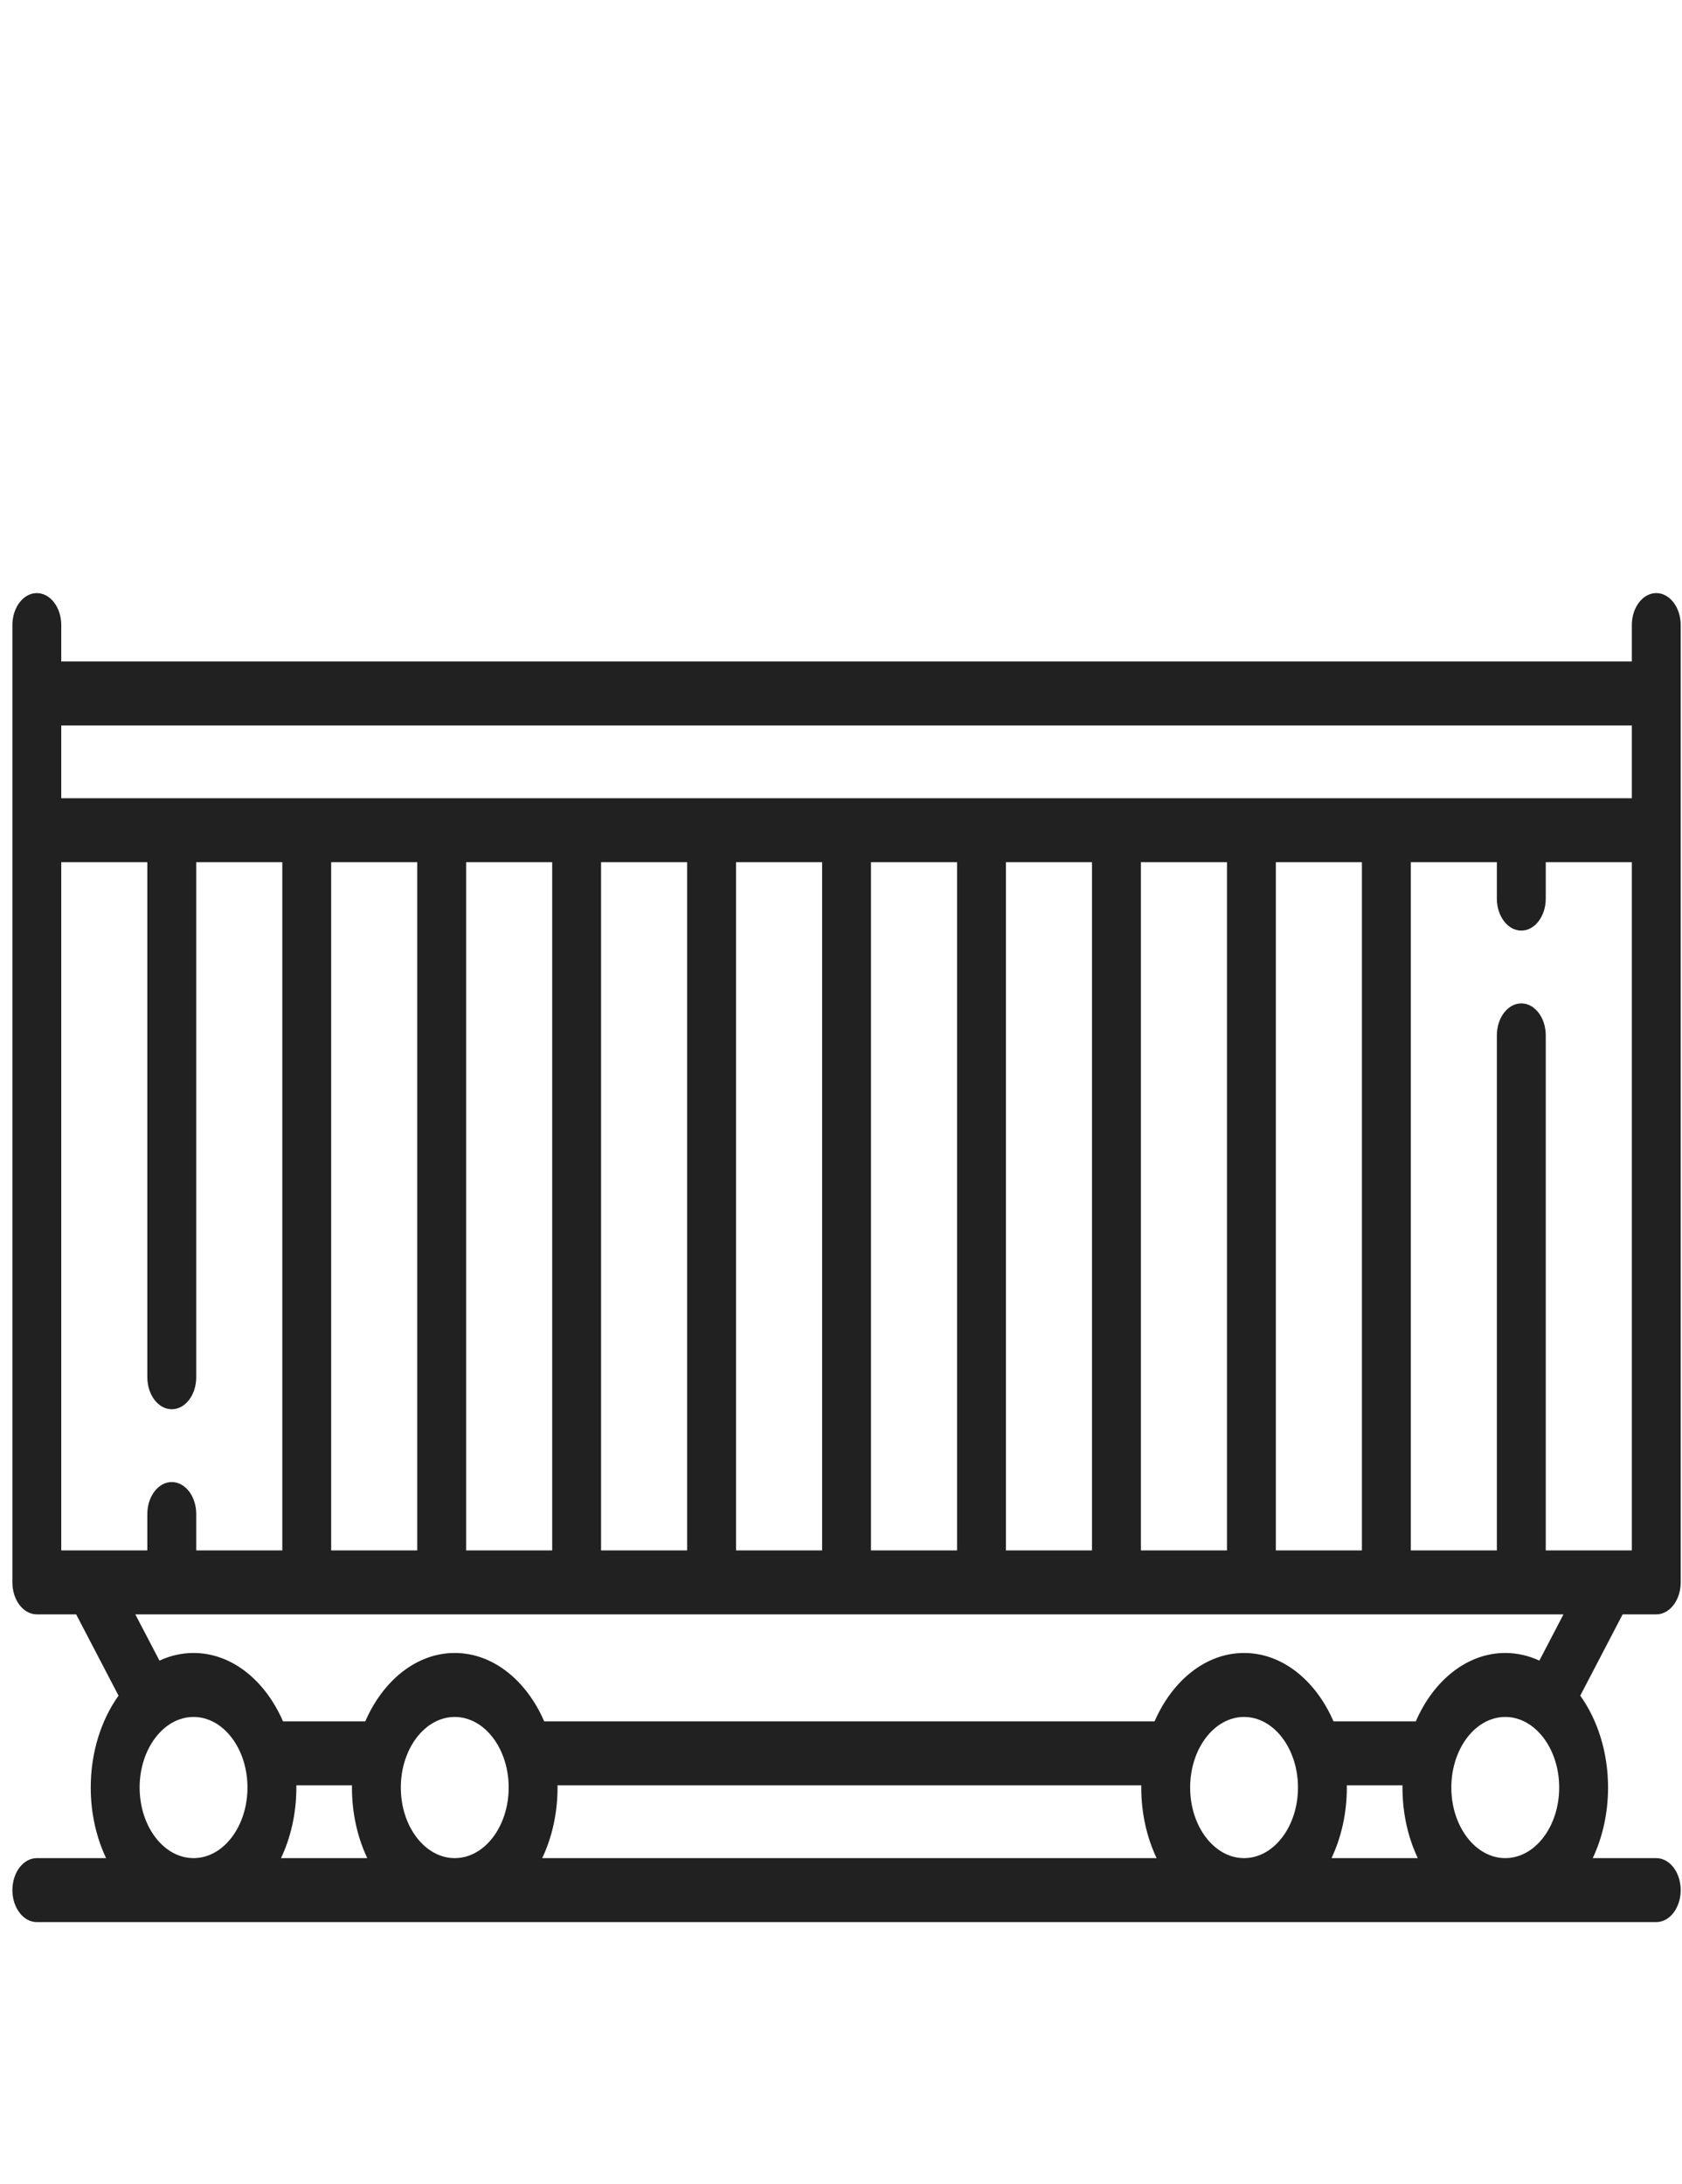 <svg width="57" height="74" viewBox="0 0 57 74" fill="none" xmlns="http://www.w3.org/2000/svg">
<g clip-path="url(#clip0)">
<path d="M56.128 54.706C56.585 54.706 56.956 54.221 56.956 53.623V21.182C56.956 20.584 56.585 20.098 56.128 20.098C55.67 20.098 55.3 20.584 55.3 21.182V22.416H54.577L35.844 22.416L27.86 22.416L22.863 22.416H3.734H2.076V21.182C2.076 20.584 1.705 20.098 1.248 20.098C0.791 20.098 0.42 20.584 0.42 21.182V53.623C0.42 54.221 0.791 54.706 1.248 54.706H2.581L4.017 57.46C3.434 58.276 3.075 59.371 3.075 60.574C3.075 61.451 3.266 62.27 3.595 62.966H1.248C0.791 62.966 0.42 63.451 0.42 64.05C0.42 64.648 0.791 65.134 1.248 65.134H56.128C56.585 65.134 56.956 64.648 56.956 64.05C56.956 63.451 56.585 62.966 56.128 62.966H53.975C54.304 62.27 54.494 61.451 54.494 60.574C54.494 59.371 54.136 58.276 53.552 57.46L54.988 54.706H56.128ZM22.863 22.416L27.86 22.416L29.899 22.416H30.477H31.193L51.239 22.416H41.25L34.244 22.416L32.433 22.416H33.434L37.045 22.416H7.938H22.863ZM2.076 24.584H55.3V27.05H2.076V24.584ZM46.153 29.218V52.539H43.236V29.218H46.153ZM41.58 29.218V52.539H38.663V29.218H41.58ZM37.006 29.218V52.539H34.089V29.218H37.006ZM32.433 29.218V52.539H29.516V29.218H32.433ZM27.86 29.218V52.539H24.943V29.218H27.86ZM23.286 29.218V52.539H20.369V29.218H23.286ZM18.713 29.218V52.539H15.796V29.218H18.713ZM14.14 29.218V52.539H11.223V29.218H14.14ZM2.076 52.539V29.218H4.993V46.671C4.993 47.269 5.364 47.755 5.821 47.755C6.279 47.755 6.65 47.269 6.65 46.671V29.218H9.567V52.539H6.65V51.306C6.65 50.707 6.279 50.222 5.821 50.222C5.364 50.222 4.993 50.707 4.993 51.306V52.539H2.076ZM6.559 62.966C5.551 62.966 4.732 61.893 4.732 60.574C4.732 59.255 5.551 58.182 6.559 58.182C7.567 58.182 8.386 59.255 8.386 60.574C8.386 61.893 7.567 62.966 6.559 62.966ZM9.523 62.966C9.852 62.27 10.043 61.451 10.043 60.574C10.043 60.549 10.041 60.524 10.041 60.499H11.928C11.928 60.524 11.927 60.549 11.927 60.574C11.927 61.451 12.117 62.27 12.446 62.966H9.523ZM15.411 62.966C14.403 62.966 13.583 61.893 13.583 60.574C13.583 59.255 14.403 58.182 15.411 58.182C16.418 58.182 17.238 59.255 17.238 60.574C17.238 61.893 16.418 62.966 15.411 62.966ZM18.375 62.966C18.704 62.27 18.894 61.451 18.894 60.574C18.894 60.549 18.893 60.524 18.893 60.499H38.677C38.676 60.524 38.675 60.549 38.675 60.574C38.675 61.451 38.866 62.27 39.195 62.966H18.375ZM42.159 62.966C41.151 62.966 40.332 61.893 40.332 60.574C40.332 59.255 41.151 58.182 42.159 58.182C43.166 58.182 43.986 59.255 43.986 60.574C43.986 61.893 43.166 62.966 42.159 62.966ZM45.123 62.966C45.452 62.27 45.642 61.451 45.642 60.574C45.642 60.549 45.641 60.524 45.641 60.499H47.528C47.528 60.524 47.527 60.549 47.527 60.574C47.527 61.451 47.717 62.27 48.046 62.966H45.123ZM51.011 62.966C50.003 62.966 49.183 61.893 49.183 60.574C49.183 59.255 50.003 58.182 51.011 58.182C52.018 58.182 52.838 59.255 52.838 60.574C52.838 61.893 52.018 62.966 51.011 62.966ZM52.166 56.273C51.804 56.106 51.415 56.014 51.011 56.014C49.712 56.014 48.578 56.95 47.979 58.331H45.19C44.591 56.95 43.457 56.014 42.159 56.014C40.861 56.014 39.727 56.95 39.127 58.331H18.442C17.843 56.95 16.709 56.014 15.411 56.014C14.112 56.014 12.978 56.95 12.379 58.331H9.59C8.991 56.95 7.857 56.014 6.559 56.014C6.154 56.014 5.765 56.106 5.404 56.273L4.586 54.707H52.983L52.166 56.273ZM52.383 52.539V35.086C52.383 34.487 52.012 34.002 51.554 34.002C51.097 34.002 50.726 34.487 50.726 35.086V52.539H47.809V29.218H50.726V30.451C50.726 31.049 51.097 31.535 51.554 31.535C52.012 31.535 52.383 31.049 52.383 30.451V29.218H55.3V52.539H52.383Z" fill="#212121"/>
</g>
<defs>
<clipPath id="clip0">
<rect width="56.536" height="74" fill="white" transform="translate(0.42)"/>
</clipPath>
</defs>
</svg>
